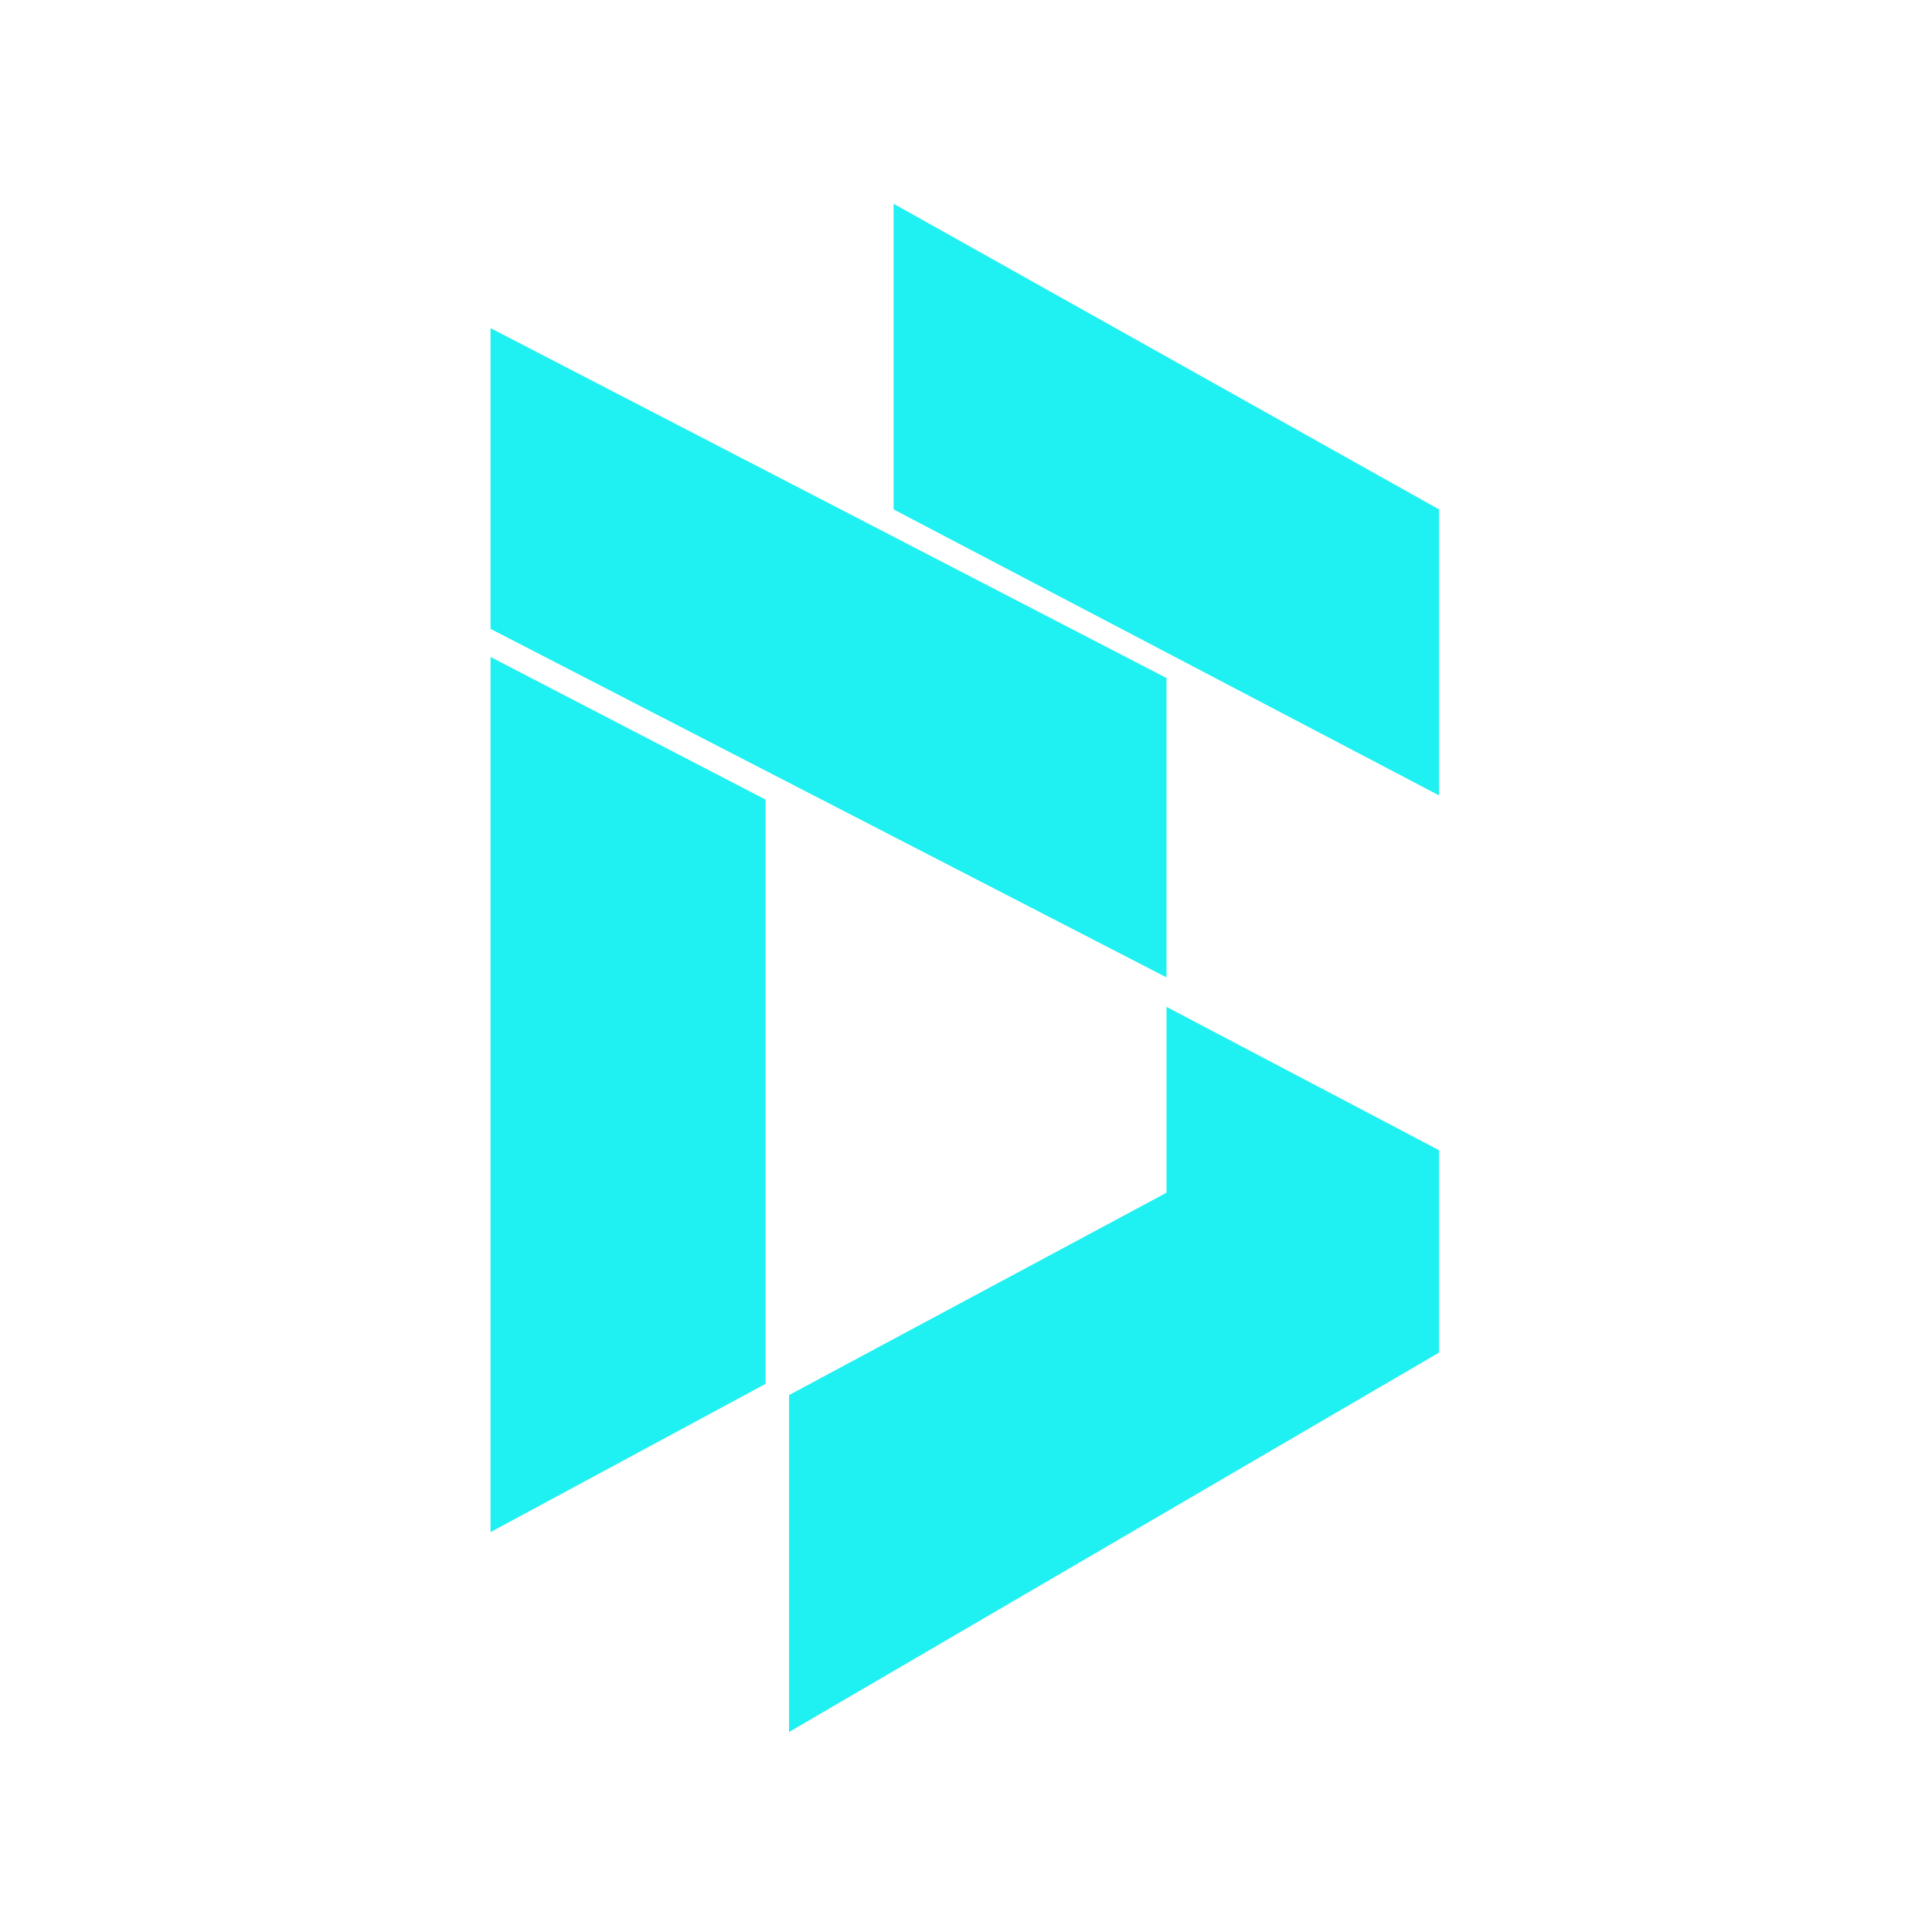 <svg xmlns="http://www.w3.org/2000/svg" version="1.1" xmlns:xlink="http://www.w3.org/1999/xlink" width="512" height="512"><svg width="512" height="512" viewBox="0 0 512 512" fill="none" xmlns="http://www.w3.org/2000/svg">
<path d="M130 86.959L309.135 179.69V259.014L130 166.655V86.959Z" fill="#1FF0F1"></path>
<path d="M236.821 135L381.355 210.786V135L236.821 54V135Z" fill="#1FF0F1"></path>
<path d="M130 174.103L202.88 211.903V366.734L130 406.024V174.103Z" fill="#1FF0F1"></path>
<path d="M309.135 266.834L381.355 304.821V358.448L209.102 459V369.714L309.135 316.086V266.834Z" fill="#1FF0F1"></path>
</svg><style>@media (prefers-color-scheme: light) { :root { filter: none; } }
@media (prefers-color-scheme: dark) { :root { filter: none; } }
</style></svg>
